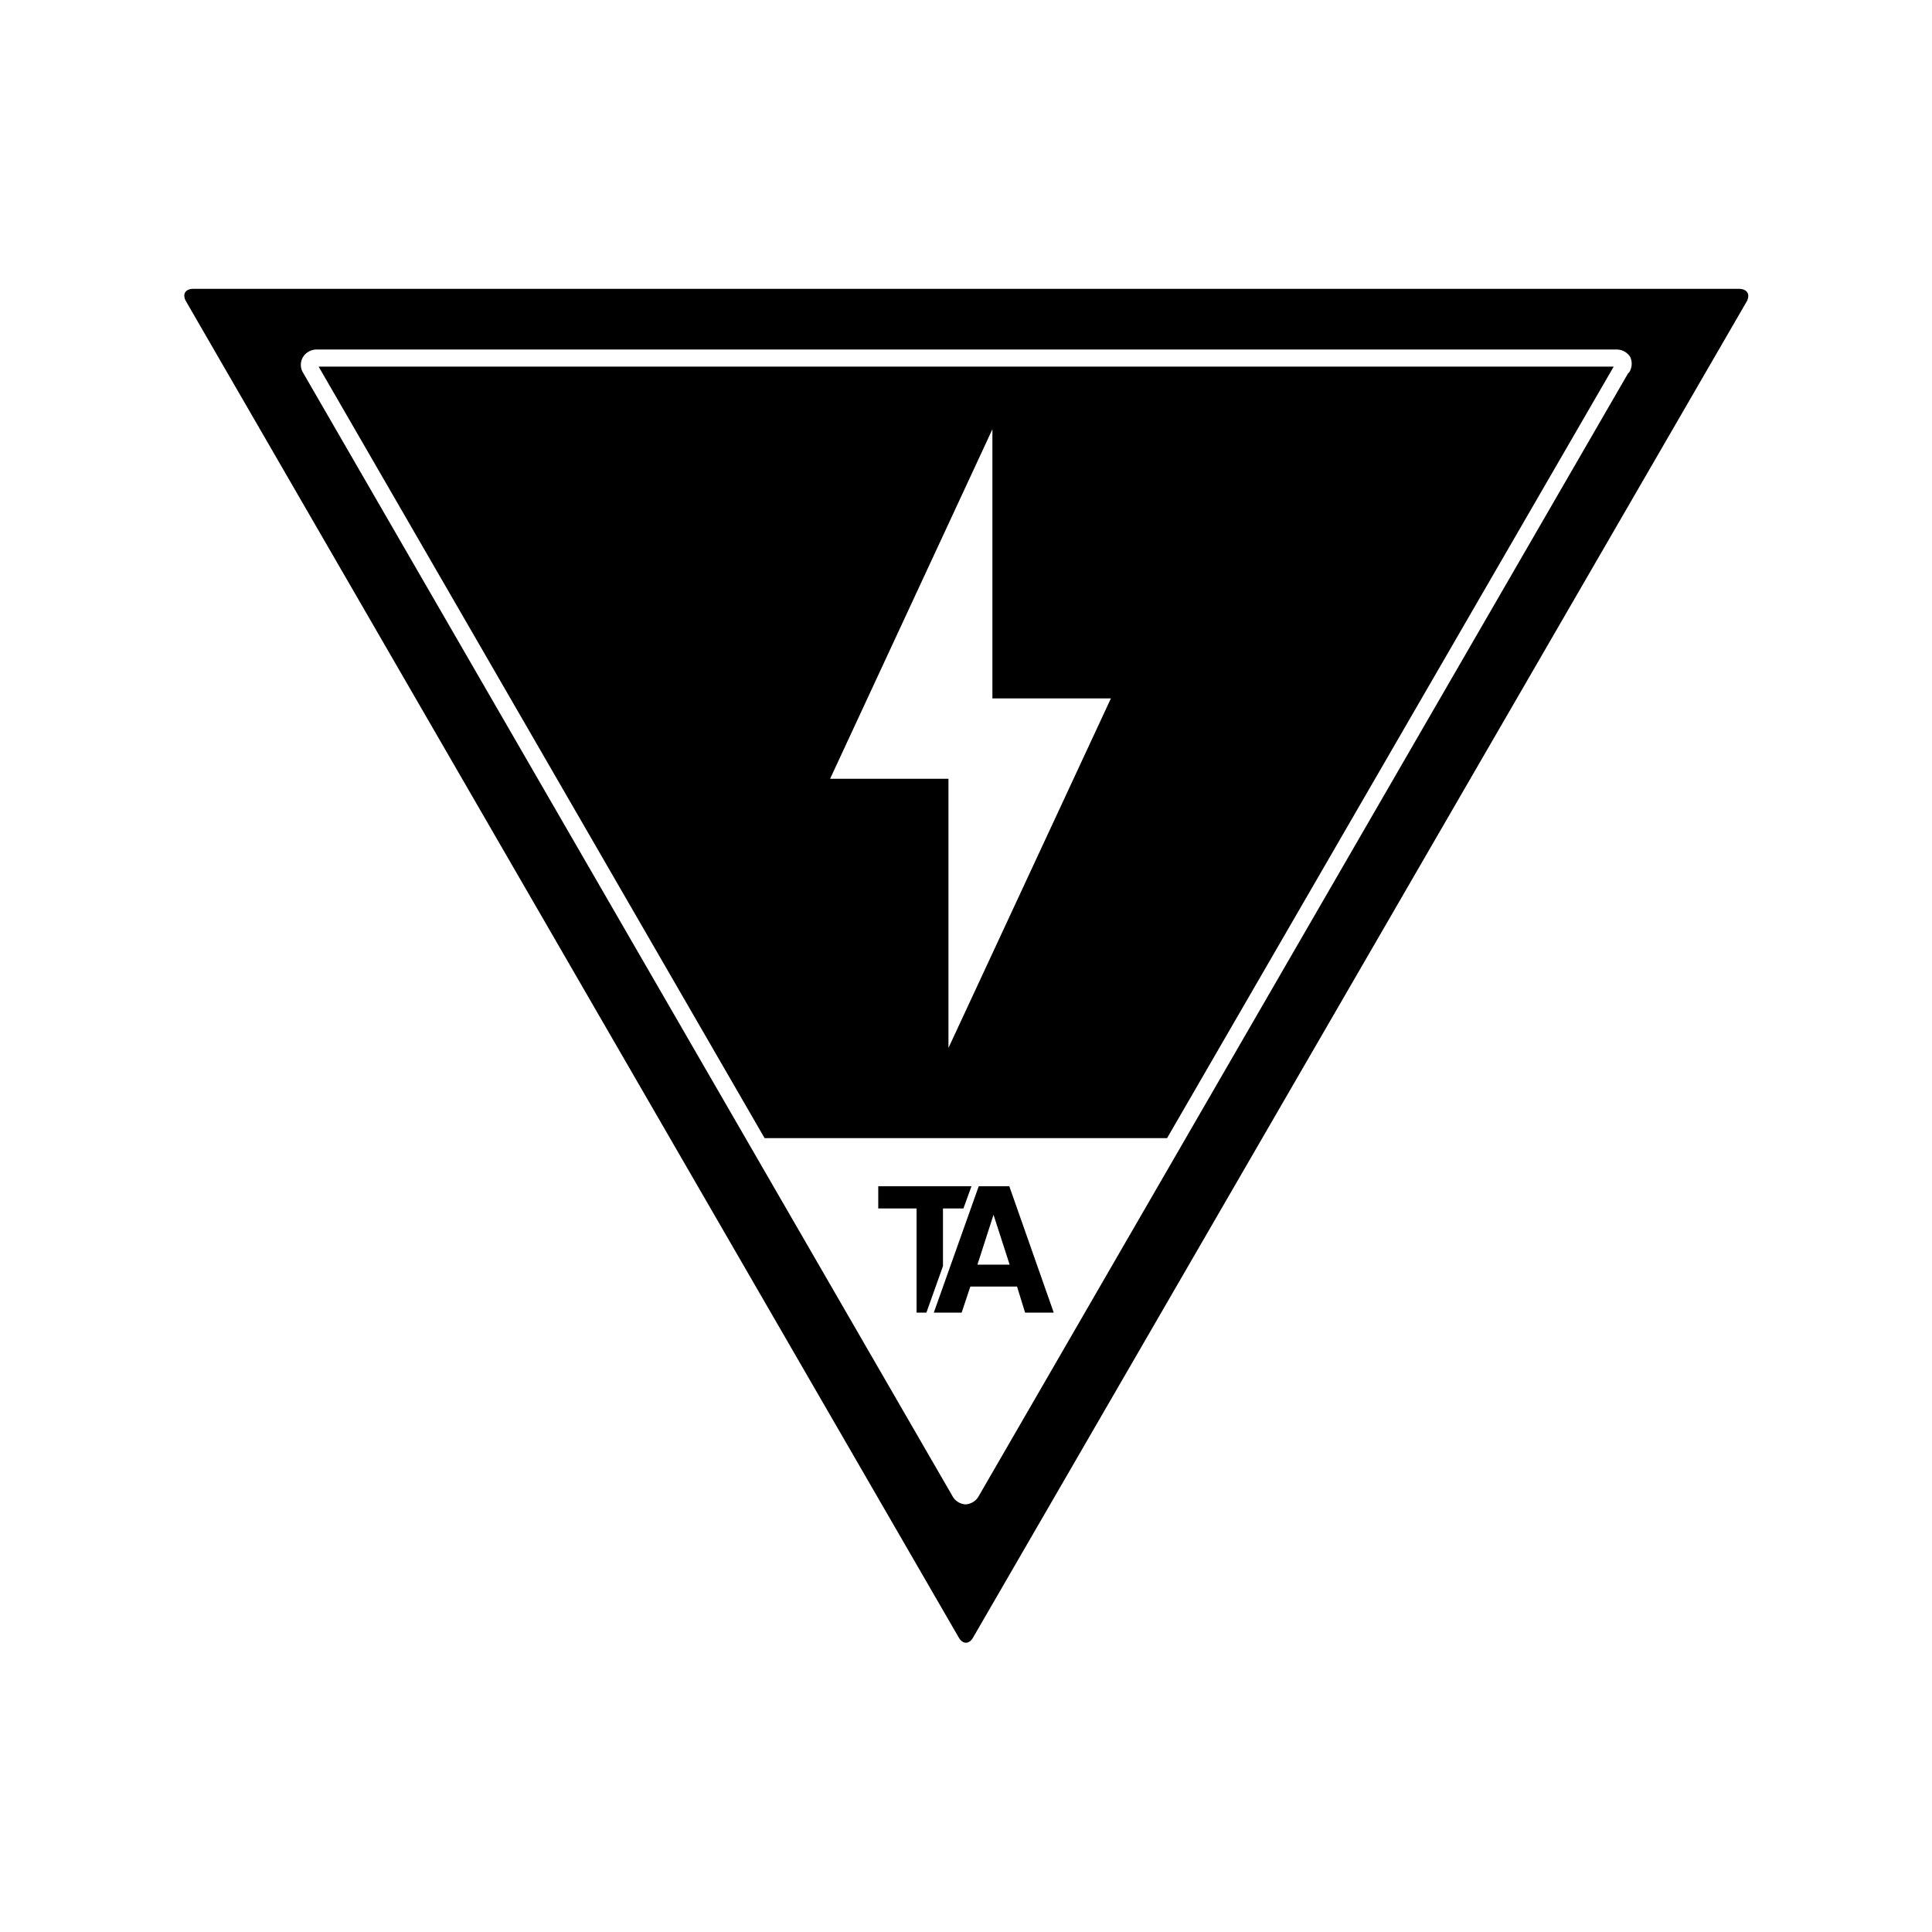 <svg xmlns="http://www.w3.org/2000/svg" id="Layer_1" data-name="Layer 1" viewBox="0 0 120 120"><path d="M19.79,22.77l27.7,47.92h25l27.74-47.92ZM58.91,65.09V48.37H51.56L61.64,26.66V43.38H69Z"></path><path d="M108,17.94H12c-.49,0-.69.34-.45.77l48,83c.25.43.65.43.89,0l48.06-83C108.72,18.28,108.52,17.94,108,17.94Zm-6.86,5.22L60.8,92.91a1,1,0,0,1-.83.53h0a1,1,0,0,1-.82-.53L18.83,23.16a.94.94,0,0,1,0-1,1,1,0,0,1,.86-.45h80.69a1,1,0,0,1,.87.45A1,1,0,0,1,101.17,23.16Z"></path><polygon points="59.84 75.06 60.34 73.68 54.55 73.68 54.55 75.06 56.93 75.06 56.93 81.53 57.54 81.53 58.57 78.64 58.57 75.06 59.84 75.06"></polygon><path d="M61.71,75.45h0l1,3.1h-2Zm-1.44,4.46h2.9l.5,1.62h1.78l-2.76-7.85h-1.9L58,81.53h1.73Z"></path></svg>